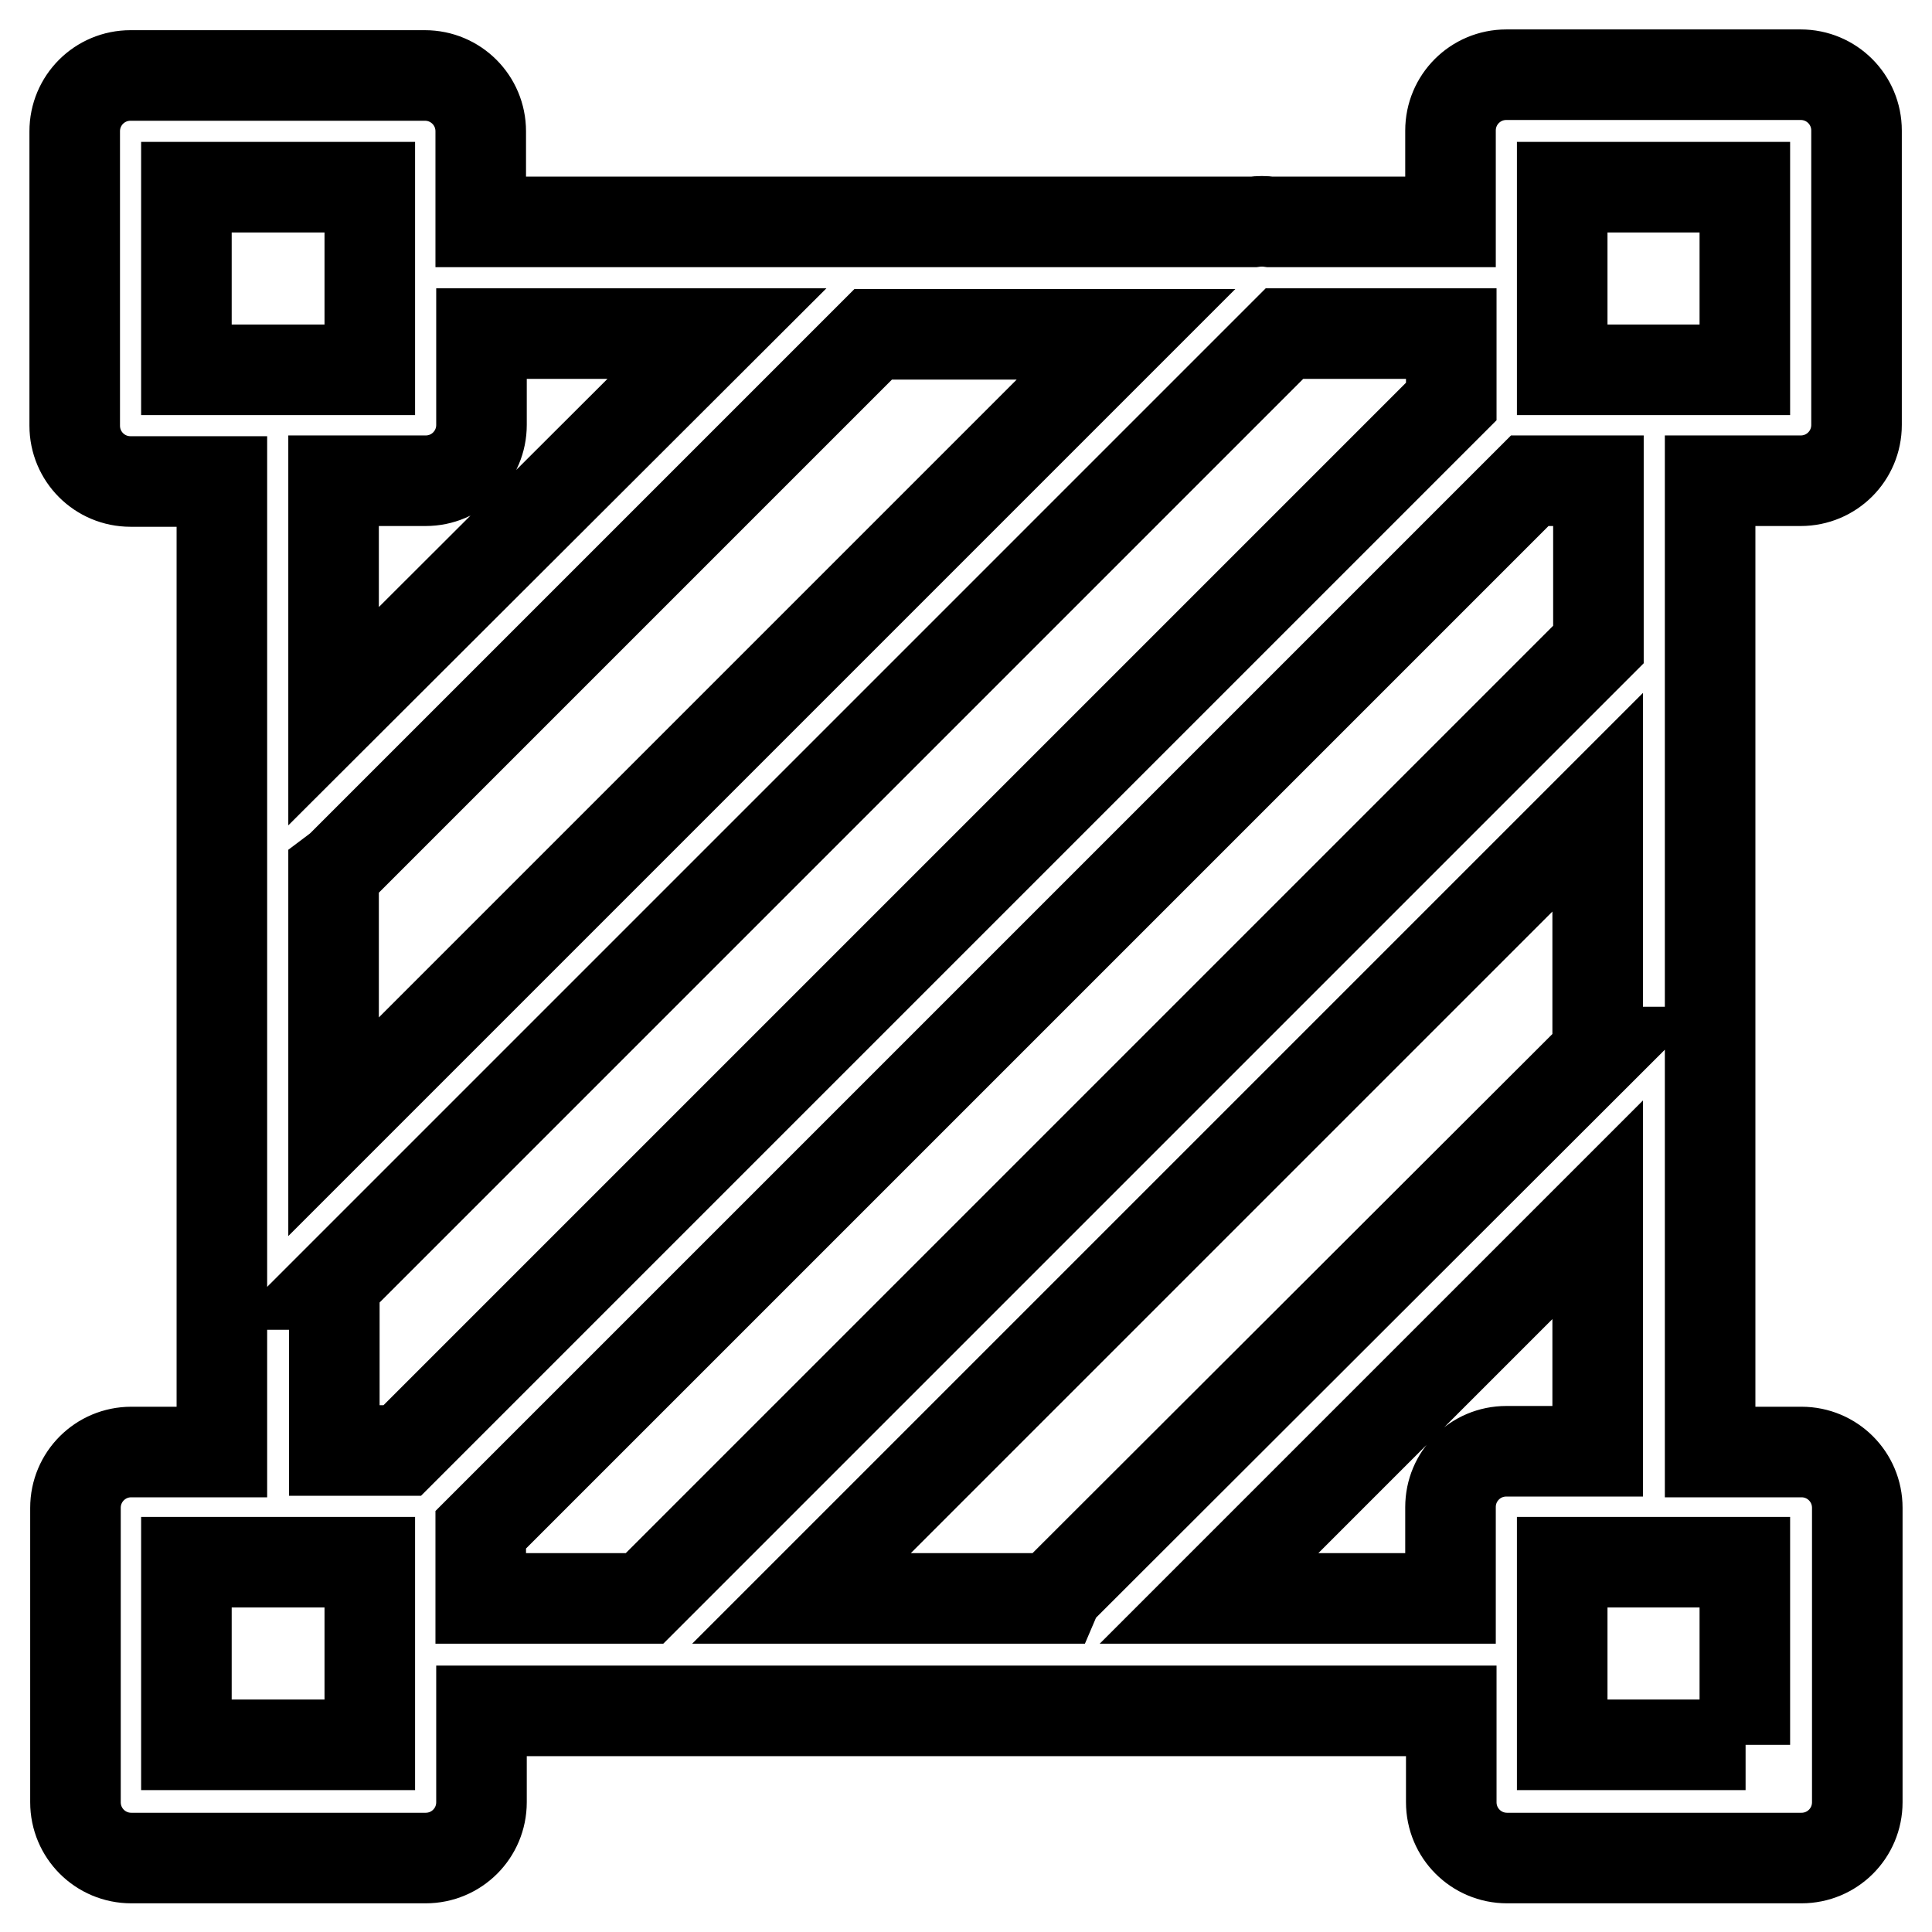 <?xml version="1.0" encoding="utf-8"?>
<!-- Svg Vector Icons : http://www.onlinewebfonts.com/icon -->
<!DOCTYPE svg PUBLIC "-//W3C//DTD SVG 1.1//EN" "http://www.w3.org/Graphics/SVG/1.1/DTD/svg11.dtd">
<svg version="1.1" xmlns="http://www.w3.org/2000/svg" xmlns:xlink="http://www.w3.org/1999/xlink" x="0px" y="0px" viewBox="0 0 256 256" enable-background="new 0 0 256 256" xml:space="preserve">
<g> <path stroke-width="12" fill-opacity="0" stroke="#000000"  d="M238.6,63.7c4.1,0,7.4-3.3,7.4-7.4v-39c0-4.1-3.3-7.4-7.4-7.4h-39c-4.1,0-7.4,3.3-7.4,7.4v12.1h-23.9 c-0.7-0.1-1.5-0.1-2.2,0H63.7V17.4c0-4.1-3.3-7.4-7.4-7.4h-39c-4.1,0-7.4,3.3-7.4,7.4v39c0,4.1,3.3,7.4,7.4,7.4h12.1v128.6H17.4 c-4.1,0-7.4,3.3-7.4,7.4v39c0,4.1,3.3,7.4,7.4,7.4h39c4.1,0,7.4-3.3,7.4-7.4v-12.1h128.5v12.1c0,4.1,3.3,7.4,7.4,7.4h39 c4.1,0,7.4-3.3,7.4-7.4v-39c0-4.1-3.3-7.4-7.4-7.4h-12.1V88.8c0-0.2,0-0.5,0-0.7V63.7H238.6z M207,24.8h24.2V49H207V24.8z  M44.2,115.6c0.4-0.3,0.8-0.6,1.2-1l70.3-70.3h33.5L44.2,149.3V115.6z M24.7,24.8H49v11.8c0,0.1,0,0.2,0,0.3s0,0.2,0,0.3V49H24.7 V24.8z M56.4,63.7c4.1,0,7.4-3.3,7.4-7.4V44.2h31.2L44.2,94.9V63.7H56.4z M44.2,170.2L170.2,44.2h22.1v9l-139,139h-9V170.2z  M24.7,231.2V207H49v11.8c0,0.1,0,0.2,0,0.3c0,0.1,0,0.2,0,0.3v11.8H24.7L24.7,231.2z M211.8,139.4L141.1,210 c-0.5,0.5-1,1.1-1.3,1.8h-33.6l105.5-105.5V139.4z M231.3,231.2H207V207h24.2V231.2z M199.6,192.3c-4.1,0-7.4,3.3-7.4,7.4v12.1h-32 l51.5-51.5v32H199.6L199.6,192.3z M211.8,85.4L85.4,211.8H63.7v-9.1l139-139h9.1V85.4z"/></g>
</svg>